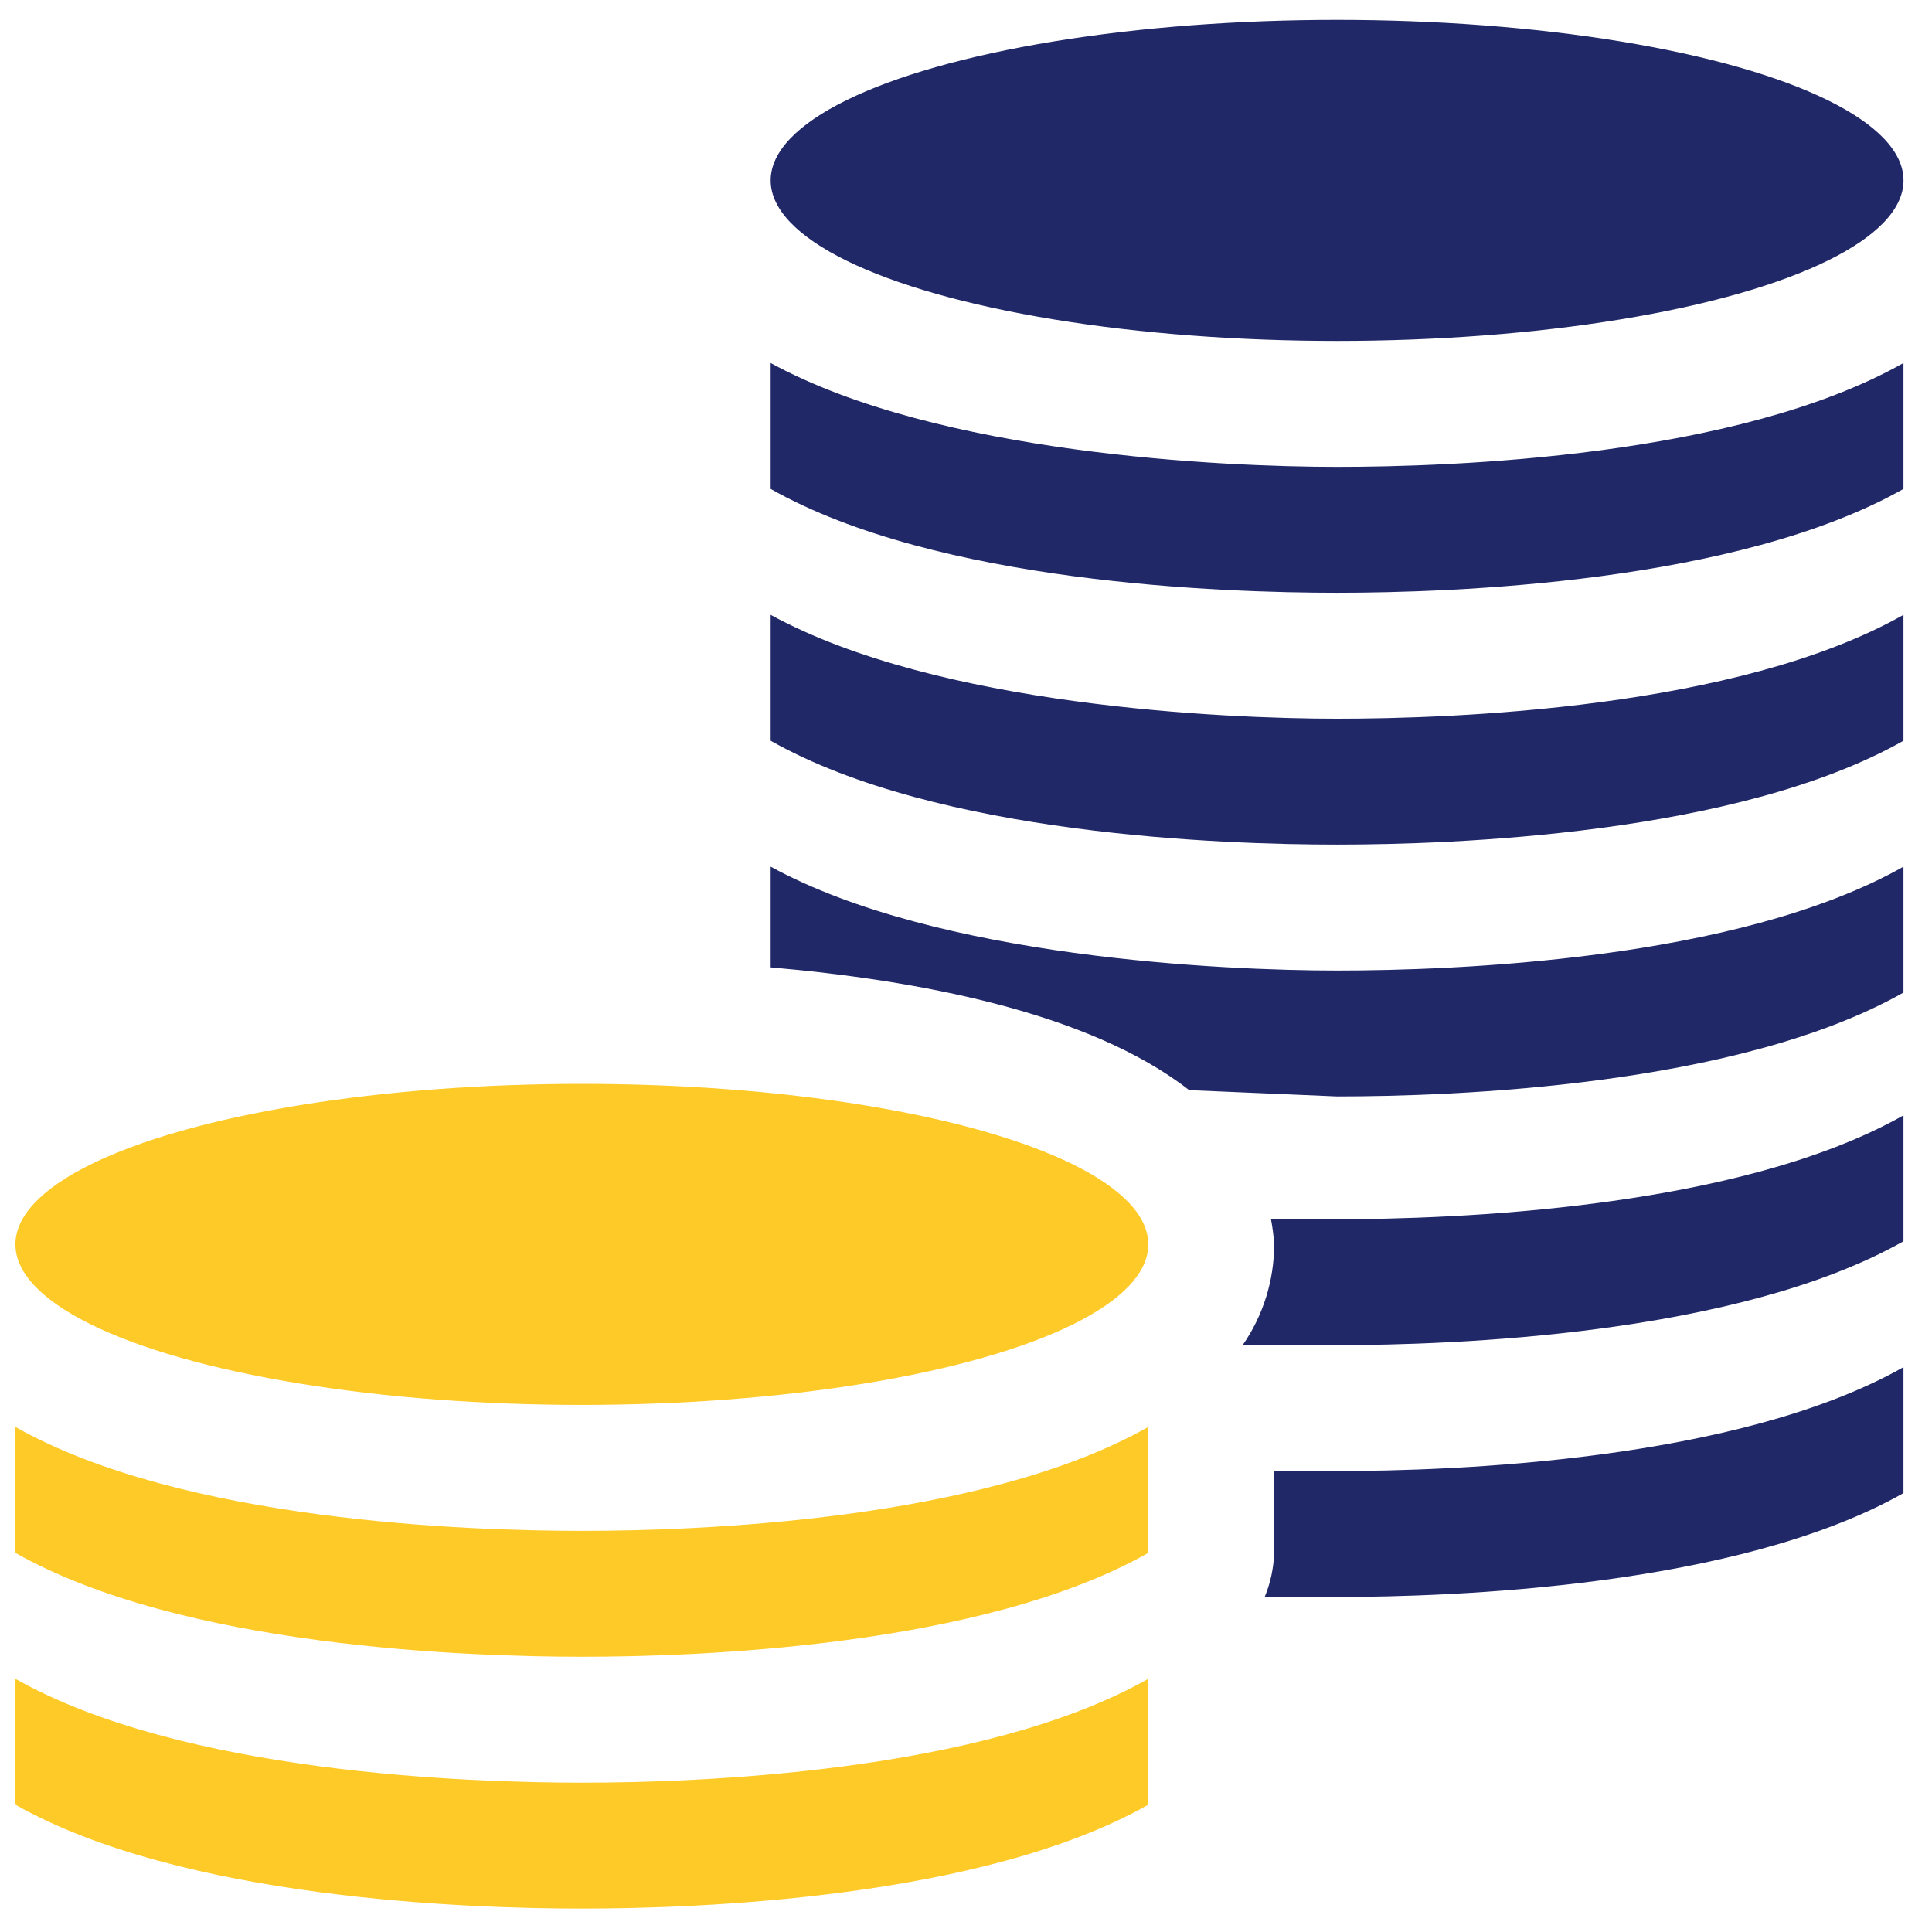 <?xml version="1.0" encoding="UTF-8"?>
<svg width="55px" height="55px" viewBox="0 0 55 55" version="1.1" xmlns="http://www.w3.org/2000/svg" xmlns:xlink="http://www.w3.org/1999/xlink">
    <title>coins-2452_51ac6254-4c7f-437c-a6b3-aa88efbcb419</title>
    <g id="Freigegebene-Header" stroke="none" stroke-width="1" fill="none" fill-rule="evenodd">
        <g id="Startseite-Bühnen-Copy-23" transform="translate(-1019, -670)" fill-rule="nonzero">
            <g id="Group-19" transform="translate(231.114, 653)">
                <g id="coins-2452_51ac6254-4c7f-437c-a6b3-aa88efbcb419" transform="translate(788.325, 17.566)">
                    <ellipse id="Oval" fill="#FECA27" cx="16.125" cy="34.859" rx="16.125" ry="4.57"></ellipse>
                    <path d="M0,40.057 L0,43.641 C4.748,46.33 12.9,46.598 16.125,46.598 C19.35,46.598 27.502,46.33 32.25,43.641 L32.25,40.057 C27.502,42.745 19.35,43.014 16.125,43.014 C12.9,43.014 4.748,42.745 0,40.057 Z M0,47.226 L0,50.81 C4.748,53.499 12.9,53.767 16.125,53.767 C19.35,53.767 27.502,53.499 32.25,50.81 L32.25,47.226 C27.502,49.914 19.35,50.183 16.125,50.183 C12.9,50.183 4.748,49.914 0,47.226 Z" id="Shape" fill="#FECA27"></path>
                    <path d="M35.743,34.142 C35.789,34.379 35.819,34.619 35.833,34.859 C35.834,35.884 35.521,36.885 34.937,37.727 L37.625,37.727 C40.85,37.727 49.002,37.458 53.749,34.77 L53.749,31.185 C49.002,33.873 40.85,34.142 37.625,34.142 L35.743,34.142 Z M35.833,41.311 L35.833,43.641 C35.82,44.072 35.729,44.497 35.564,44.896 L37.625,44.896 C40.85,44.896 49.002,44.627 53.749,41.939 L53.749,38.354 C49.002,41.042 40.85,41.311 37.625,41.311 L35.833,41.311 Z" id="Shape" fill="#212867"></path>
                    <ellipse id="Oval" fill="#212867" cx="37.625" cy="4.57" rx="16.125" ry="4.57"></ellipse>
                    <path d="M21.5,24.106 L21.5,26.973 C25.621,27.332 30.548,28.228 33.414,30.468 L37.625,30.647 C40.85,30.647 49.002,30.379 53.749,27.69 L53.749,24.106 C49.002,26.794 40.85,27.063 37.625,27.063 C34.4,27.063 26.248,26.704 21.5,24.106 L21.5,24.106 Z M21.5,9.768 L21.5,13.352 C26.248,16.041 34.4,16.309 37.625,16.309 C40.85,16.309 49.002,16.041 53.749,13.352 L53.749,9.768 C49.002,12.456 40.85,12.725 37.625,12.725 C34.4,12.725 26.248,12.367 21.5,9.768 Z M21.5,16.937 L21.5,20.521 C26.248,23.21 34.4,23.478 37.625,23.478 C40.85,23.478 49.002,23.21 53.749,20.521 L53.749,16.937 C49.002,19.625 40.85,19.894 37.625,19.894 C34.4,19.894 26.248,19.536 21.5,16.937 Z" id="Shape" fill="#212867"></path>
                </g>
            </g>
        </g>
    </g>
</svg>